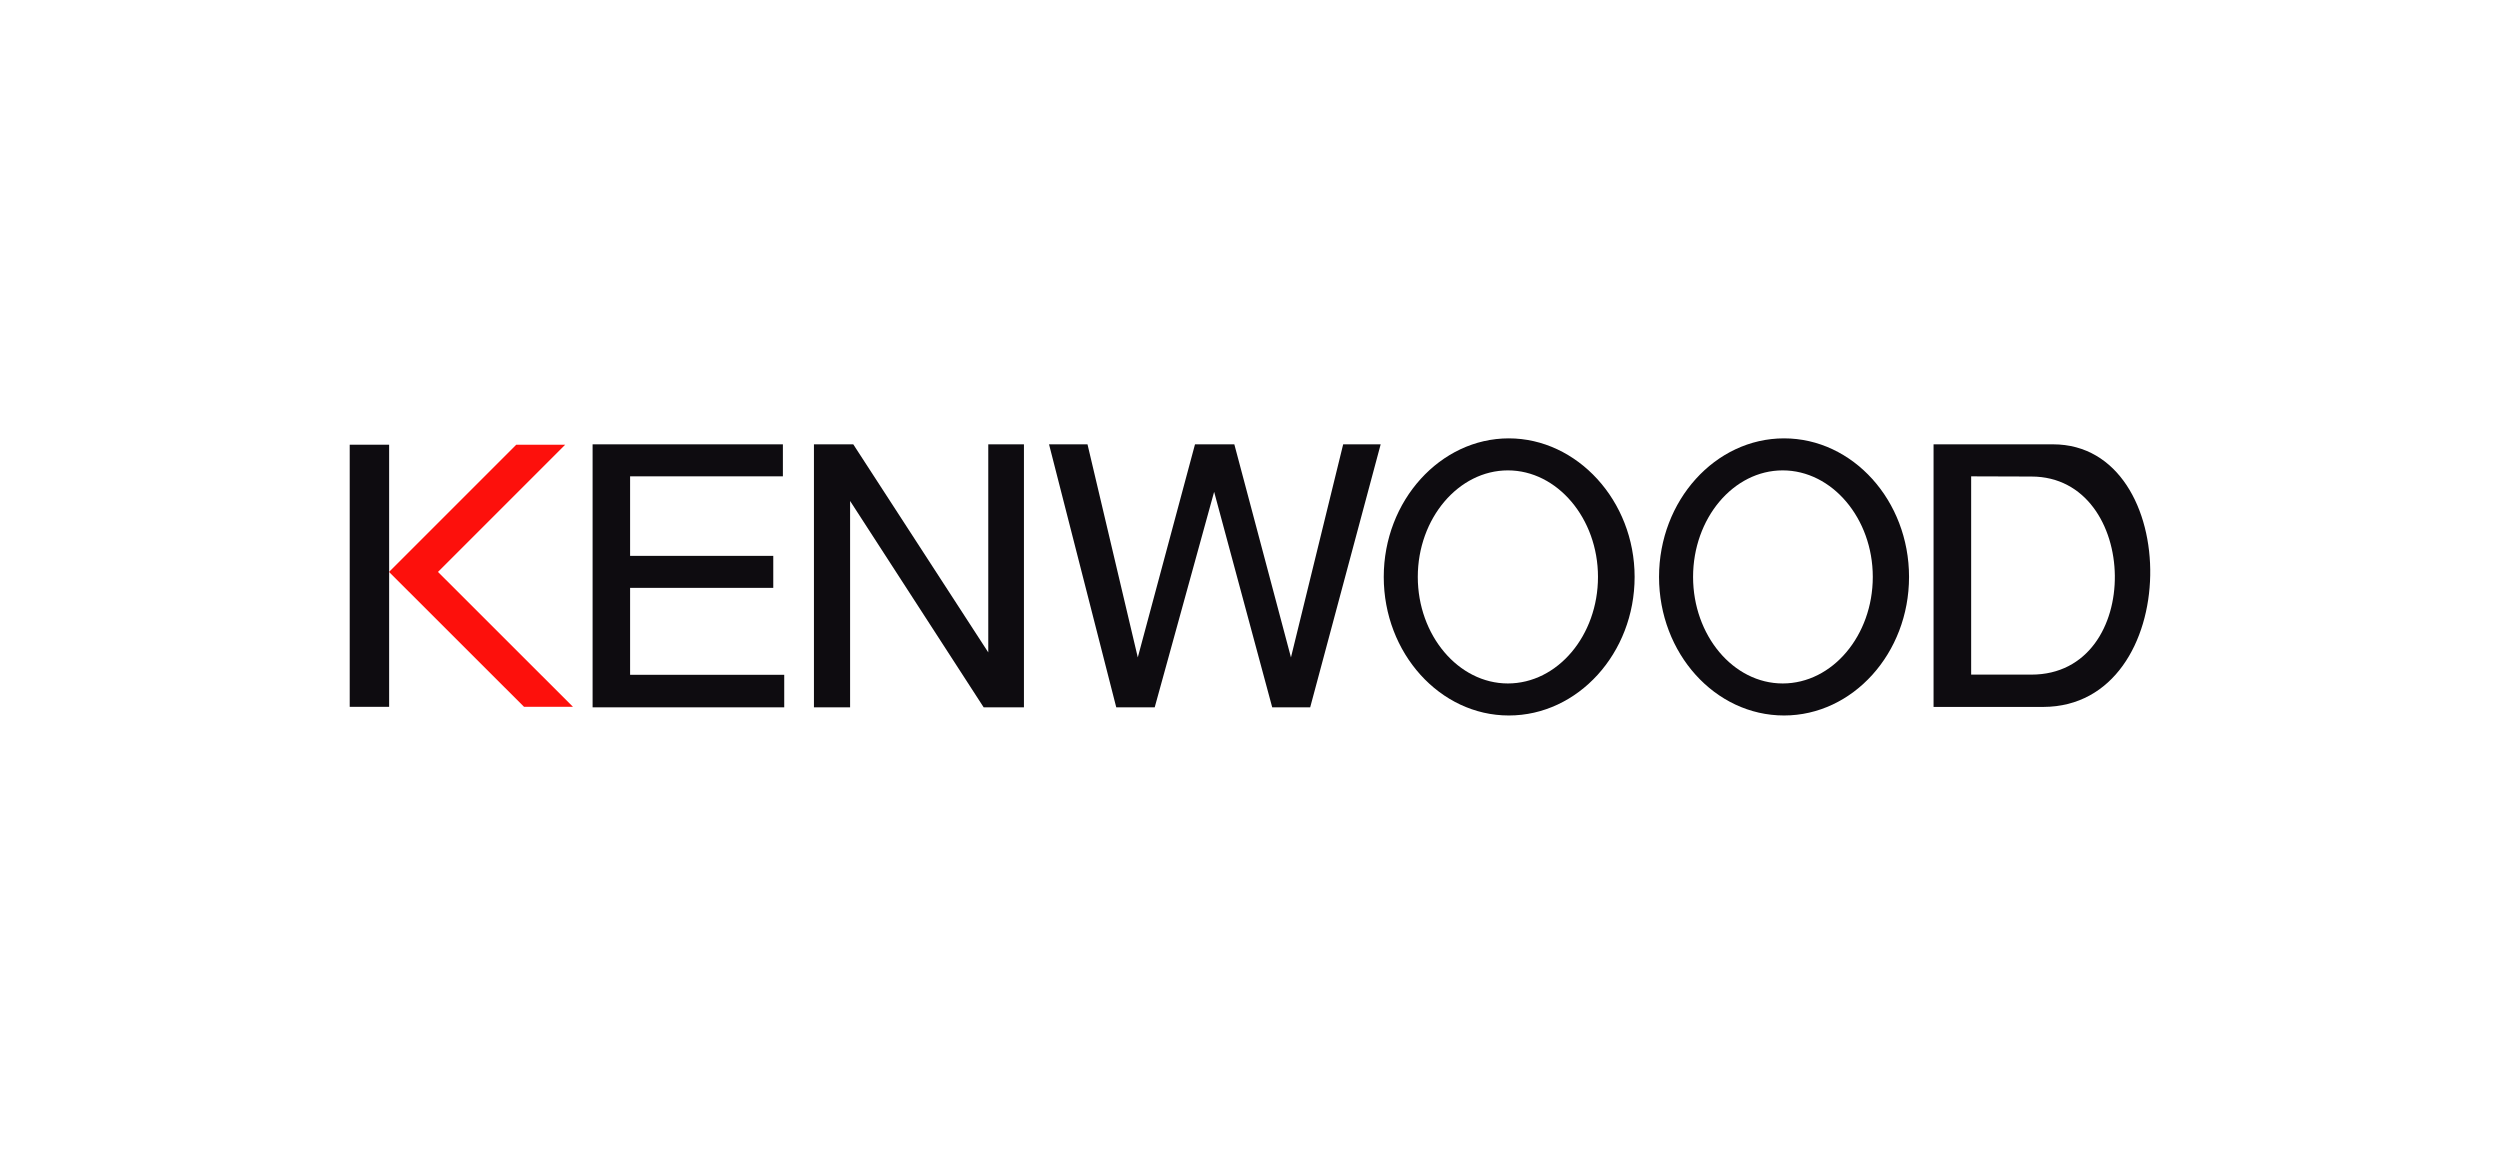 <svg id="pg" xmlns="http://www.w3.org/2000/svg" viewBox="0 0 260 120"><defs><style>.cls-2,.cls-3{fill:#0e0c10}.cls-3{fill-rule:evenodd}</style></defs><path id="k2" fill="#fd100c" d="M40.46 59.48L54.5 73.51h5.09L45.55 59.48l13.23-13.23h-5.09L40.46 59.48"/><path id="k1" class="cls-2" d="M36.37 46.25v27.26h4.1V46.25h-4.1z"/><path id="w" class="cls-2" d="M143.59 46.21h-3.9l-5.43 22.16-5.89-22.16h-4.09l-5.95 22.16-5.23-22.16h-4l6.99 27.35h4l6.18-22.41 6.04 22.41h3.95l7.33-27.35z"/><path id="n" class="cls-2" d="M106.49 46.21h-3.71v21.64L88.74 46.21h-4.09v27.35h3.76V52.1l13.89 21.46h4.19V46.21z"/><path id="e" class="cls-2" d="M65.53 61.14v9.04h16.03v3.38H61.63V46.21h19.79v3.33H65.53v8.27h14.89v3.33H65.53z"/><path id="o1" class="cls-3" d="M185.54 74.41c-7.18 0-13-6.47-13-14.41s5.85-14.41 13-14.41 13 6.47 13 14.41-5.85 14.41-13 14.41m-.14-3.33c-5.14 0-9.32-5-9.32-11.08s4.18-11.08 9.32-11.08 9.37 5 9.37 11.08-4.19 11.08-9.37 11.08"/><path id="o2" class="cls-3" d="M156.91 74.41c-7.14 0-13-6.47-13-14.41s5.9-14.41 13-14.41S170 52.06 170 60s-5.9 14.41-13.08 14.41m-.1-3.33c-5.14 0-9.37-5-9.37-11.08s4.23-11.08 9.37-11.08 9.37 5 9.37 11.08-4.19 11.08-9.38 11.08"/><path id="d" class="cls-3" d="M201.09 73.56V46.21h12.42c13.65 0 13.65 27.26-1 27.31h-11.42zm10.18-24c11.33 0 11.8 20.6 0 20.6H205V49.54z"/></svg>